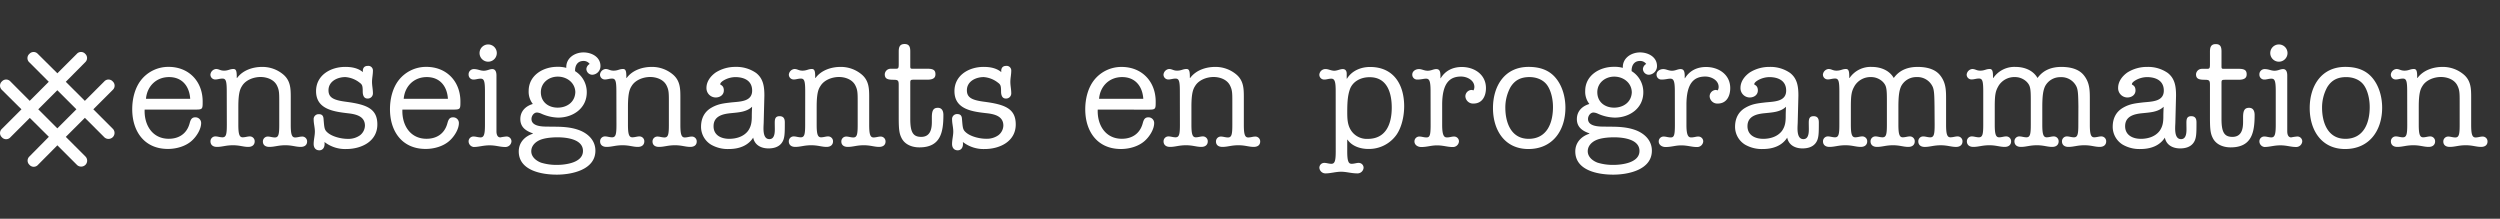 <?xml version="1.0" encoding="UTF-8"?> <svg xmlns="http://www.w3.org/2000/svg" id="all_white" data-name="all white" viewBox="0 0 1200 105"><rect x="0" y="0" width="1200" height="105" fill="#333333" stroke="none"/> <defs> <style>.cls-1{fill:#fff;}</style> </defs> <title>Teachers-Logo-Long-AllWhite-fr</title> <path class="cls-1" d="M44.8,52.46,54.27,43a2.72,2.72,0,0,0-.08-3.83l-.08-.08a2.71,2.71,0,0,0-3.83-.23c-.08,0-.08.08-.16.16l-9.39,9.39-9.15-9.15L41,29.77A2.72,2.72,0,0,0,41,25.94l-.08-.08a2.71,2.71,0,0,0-3.83-.23.08.08,0,0,0-.08.08l-9.47,9.47L18,25.71a2.72,2.72,0,0,0-3.83.08l-.08.08a2.71,2.71,0,0,0-.23,3.83.08.08,0,0,0,.08.08l9.47,9.47-9.15,9.15L4.83,38.93A2.72,2.72,0,0,0,1,39l-.08.08a2.71,2.71,0,0,0-.23,3.83A.08.08,0,0,0,.76,43l9.54,9.47L.76,62a2.72,2.72,0,0,0,.08,3.83l.08.08a2.71,2.71,0,0,0,3.83.23.08.08,0,0,0,.08-.08l9.47-9.47,9.15,9.08L14,75.23a2.72,2.72,0,0,0,.08,3.83l.08.08a2.71,2.71,0,0,0,3.83.23.08.08,0,0,0,.08-.08l9.47-9.54,9.54,9.54A2.93,2.93,0,0,0,41.13,79a2.86,2.86,0,0,0,0-3.76l-9.54-9.54,9.15-9.15L50.2,66a2.93,2.93,0,0,0,4.07-.31,2.86,2.86,0,0,0,0-3.76ZM27.52,61.61l-9.15-9.15,9.15-9.15,9.15,9.15Z"></path> <path class="cls-1" d="M69.43,52.61c-.29,7.34,3.67,14,11.58,14,4.89,0,8.56-2.45,9.93-7.12.43-1.51.79-3.17,2.73-3.17a2.72,2.72,0,0,1,2.88,2.73c0,2.95-2.16,6.33-4.24,8.27-3,2.88-7.62,4.17-11.72,4.17-11.29,0-17.12-8.42-17.12-19.06,0-4.89,1.22-10.14,4.24-14a16.66,16.66,0,0,1,13.24-6.33c9.71,0,16.33,7,16.33,16.62,0,3.6,0,3.88-3.45,3.88Zm21.87-5.18C90.93,41.53,87.55,37,81.15,37,75,37,70.58,41.39,70.07,47.43Z"></path> <path class="cls-1" d="M108.84,43.83c0-5-.43-6.11-2.09-6.11-1.22,0-2.3.43-3.31.43A2.32,2.32,0,0,1,101,35.78a3,3,0,0,1,2.66-2.66c1.51,0,2,.79,3.88.79,2.09,0,2.73-.79,4.53-.79,1.51,0,1.58,1.58,1.58,4.32h.14c2.73-3.74,7.55-5.32,12-5.32A15.51,15.51,0,0,1,136.25,36c3.17,2.88,3.31,6.55,3.31,10.5V59.87c0,4.39.43,6.11,2.09,6.11,1.22,0,2.3-.43,3.31-.43a2.32,2.32,0,0,1,2.45,2.37c0,1.65-1.15,2.59-3.09,2.59-2.37,0-4.1-.79-7.34-.79-3.45,0-5.11.79-7.7.79-1.94,0-3.09-.93-3.09-2.59a2.32,2.32,0,0,1,2.45-2.37c1,0,2.09.43,3.31.43,1.8,0,2.09-1.58,2.09-6.11V49.23c0-4.6,0-6-1.15-8.27-1.44-2.81-4.82-4-7.84-4-3.24,0-7,1.37-8.78,4.17-.86,1.37-1.87,2.95-1.87,10.14V59.8c0,4.39.43,6.11,2.09,6.11,1.22,0,2.3-.43,3.31-.43a2.32,2.32,0,0,1,2.45,2.37c0,1.65-1.15,2.66-3.09,2.66-2.37,0-4.1-.79-7.34-.79-3.45,0-5.11.79-7.7.79-1.94,0-3.09-1-3.09-2.66a2.32,2.32,0,0,1,2.45-2.37c1,0,2.09.43,3.31.43,1.8,0,2.09-1.58,2.09-6.11Z"></path> <path class="cls-1" d="M151.71,43.76c0-7.7,7-11.65,14-11.65,2.95,0,6.11.5,8.49,2.52-.22-1.65.43-3,2.3-3A2.21,2.21,0,0,1,179,34c0,1.8-.43,3.52-.43,5.32s.43,3.6.43,5.32a2.47,2.47,0,0,1-2.59,2.66c-1.44,0-2.3-1.08-2.3-3.45,0-2.81-.29-3.31-1.58-4.24A12.48,12.48,0,0,0,165.74,37c-3.74,0-8.06,2-8.06,6.33,0,3.52,2.37,4.75,8.56,5.54,9.78,1.3,14.89,3.31,14.89,10.86,0,8.13-7.62,11.8-14.89,11.8a16.14,16.14,0,0,1-10.5-3.38c.36,2.66-.86,4-2.45,4-1.87,0-2.73-1.37-2.73-3,0-2.09.58-4,.58-6s-.58-3.81-.58-5.75a2.36,2.36,0,0,1,2.52-2.59c1.29,0,2.16.58,2.23,2.37.36,4.24.36,5.11,1.94,6.47,2.3,2,6.62,3,9.57,3a9.57,9.57,0,0,0,5.9-1.65,6.07,6.07,0,0,0,2.45-4.68c0-4.46-4.17-5.47-7.77-5.9C160.49,53.61,151.71,52.61,151.71,43.76Z"></path> <path class="cls-1" d="M193.15,52.61c-.29,7.34,3.67,14,11.58,14,4.89,0,8.56-2.45,9.93-7.12.43-1.51.79-3.17,2.73-3.17a2.72,2.72,0,0,1,2.88,2.73c0,2.95-2.16,6.33-4.24,8.27-3,2.88-7.62,4.17-11.72,4.17-11.29,0-17.12-8.42-17.12-19.06,0-4.89,1.22-10.14,4.24-14a16.66,16.66,0,0,1,13.24-6.33c9.71,0,16.33,7,16.33,16.62,0,3.6,0,3.88-3.45,3.88ZM215,47.43c-.36-5.9-3.74-10.43-10.14-10.43-6.19,0-10.57,4.39-11.08,10.43Z"></path> <path class="cls-1" d="M232.78,43.76c0-5-.5-6-2.09-6-1.22,0-2.3.43-3.31.43a2.32,2.32,0,0,1-2.45-2.37,2.5,2.5,0,0,1,2.52-2.66c1.94,0,3,.79,4.75.79s2.73-.79,4.1-.79c1.65,0,2,1.65,2,3.09V63c0,1.73.58,2.95,1.87,2.95a24.83,24.83,0,0,1,2.88-.43,2.32,2.32,0,0,1,2.45,2.37,2.9,2.9,0,0,1-3.09,2.66c-2.45,0-4.32-.79-7.41-.79s-5.11.79-7.62.79a2.73,2.73,0,0,1-2.45-2.66,2.32,2.32,0,0,1,2.45-2.37c1,0,2.09.43,3.31.43,1.65,0,2.09-1.58,2.09-6Zm5.68-18.49a4.14,4.14,0,1,1-8.27,0,4.14,4.14,0,0,1,8.27,0Z"></path> <path class="cls-1" d="M265.37,60.81c4.1,0,8.13.14,12,1.44,4.53,1.51,8.42,4.89,8.42,10.07,0,9.21-11.37,11.51-18.56,11.51S249,81.88,249,72.68c0-4.24,2.88-7.26,6.76-8.49V64c-3.38-1.15-6-3-6-6.83s2.59-6.26,6-7.26a9.48,9.48,0,0,1-2-6.26c0-7.48,6.91-11.58,13.74-11.58a14.76,14.76,0,0,1,4.32.5c-.22-4.68,4-7.41,8.27-7.41,3.88,0,8.13,2.16,8.13,6.55a4.12,4.12,0,0,1-3.88,4.17,2.87,2.87,0,0,1-2.88-2.81,3.07,3.07,0,0,1,1.58-2.37,3.53,3.53,0,0,0-3-1.44c-2.88,0-4.1,2.3-4,4.89a11.79,11.79,0,0,1,5.61,10.14c0,7.77-6.69,12.16-13.67,12.16a20.8,20.8,0,0,1-8.27-1.94,6,6,0,0,0-1.94-.5c-1.58,0-2.66,1.65-2.66,3.09,0,3.52,5,3.67,7.55,3.67Zm-6.55,6.54c-2.09,1-3.81,2.81-3.81,5.25,0,2.73,2.37,4.6,4.68,5.47a25.07,25.07,0,0,0,7.62,1.08c4.1,0,12.52-1,12.52-6.69s-7.91-6.55-12.23-6.55C265,65.91,261.19,66.2,258.82,67.35Zm17.34-23.16c-.14-4.53-4.1-7.41-8.42-7.41s-8.13,2.95-8.13,7.48c0,4.75,3.67,7.41,8.06,7.41S276,49.08,276.16,44.19Z"></path> <path class="cls-1" d="M295.86,43.83c0-5-.43-6.11-2.09-6.11-1.22,0-2.3.43-3.31.43A2.32,2.32,0,0,1,288,35.78a3,3,0,0,1,2.66-2.66c1.51,0,2,.79,3.88.79,2.09,0,2.73-.79,4.53-.79,1.51,0,1.58,1.58,1.58,4.32h.14c2.73-3.74,7.55-5.32,12-5.32A15.51,15.51,0,0,1,323.27,36c3.17,2.88,3.31,6.55,3.31,10.5V59.87c0,4.39.43,6.11,2.09,6.11,1.22,0,2.3-.43,3.31-.43a2.32,2.32,0,0,1,2.45,2.37c0,1.65-1.15,2.59-3.09,2.59-2.37,0-4.1-.79-7.34-.79-3.45,0-5.11.79-7.7.79-1.94,0-3.09-.93-3.09-2.59a2.32,2.32,0,0,1,2.45-2.37c1,0,2.09.43,3.31.43,1.8,0,2.09-1.58,2.09-6.11V49.23c0-4.6,0-6-1.15-8.27-1.44-2.81-4.82-4-7.84-4-3.24,0-7,1.37-8.78,4.17-.86,1.37-1.87,2.95-1.87,10.14V59.8c0,4.39.43,6.11,2.09,6.11,1.22,0,2.3-.43,3.31-.43a2.32,2.32,0,0,1,2.45,2.37c0,1.65-1.15,2.66-3.09,2.66-2.37,0-4.1-.79-7.34-.79-3.45,0-5.11.79-7.7.79-1.94,0-3.09-1-3.09-2.66a2.32,2.32,0,0,1,2.45-2.37c1,0,2.09.43,3.31.43,1.8,0,2.09-1.58,2.09-6.11Z"></path> <path class="cls-1" d="M366.57,58.94c-.07,2.23-.72,7.84,2.73,7.84,3.09,0,2.59-4.6,2.59-6.69s-.29-4.32,2.3-4.32c2,0,2.52,1.29,2.52,2.95,0,5.47,0,7.91-1.51,9.93s-4,2.59-6.33,2.59c-3.52,0-6.62-1.58-7.34-5.18-2.52,4-7,5.47-11.65,5.47a16.08,16.08,0,0,1-8.56-2.09,10.05,10.05,0,0,1-4.82-8.56c0-4,1.58-7.19,4.89-9.13s6.11-2.16,9.64-2.59c4.32-.43,10-.36,10-5.68,0-4.82-3.88-6.47-8.13-6.47a11.49,11.49,0,0,0-5.54,1.58c-.58.36-1.65,1.08-1.65,1.87,0,.36,1.73.43,1.73,2.95,0,2.16-1.87,3.38-3.88,3.38a4.47,4.47,0,0,1-4.46-4.6c0-3.09,2-5.68,4.46-7.41A17.53,17.53,0,0,1,353,32.11,16.5,16.5,0,0,1,362.9,35c3.52,2.73,4,6.62,4,10.93ZM350,66.63c3.38,0,6.91-1,9.06-3.81,1.58-2.23,1.8-4.46,1.8-7,0-1.51.07-3.09.14-4.6-2.66,2.59-6.62,2.73-10.07,3.09-3.81.36-8.42,1.29-8.42,6.26C342.48,64.91,346.14,66.63,350,66.63Z"></path> <path class="cls-1" d="M386.5,43.83c0-5-.43-6.11-2.09-6.11-1.22,0-2.3.43-3.31.43a2.32,2.32,0,0,1-2.45-2.37,3,3,0,0,1,2.66-2.66c1.51,0,2,.79,3.88.79,2.09,0,2.73-.79,4.53-.79,1.51,0,1.58,1.58,1.58,4.32h.14c2.73-3.74,7.55-5.32,12-5.32A15.51,15.51,0,0,1,413.9,36c3.17,2.88,3.31,6.55,3.31,10.5V59.87c0,4.39.43,6.11,2.09,6.11,1.22,0,2.3-.43,3.31-.43a2.32,2.32,0,0,1,2.45,2.37c0,1.65-1.15,2.59-3.09,2.59-2.37,0-4.1-.79-7.34-.79-3.45,0-5.11.79-7.7.79-1.94,0-3.09-.93-3.09-2.59a2.32,2.32,0,0,1,2.45-2.37c1,0,2.09.43,3.31.43,1.8,0,2.09-1.58,2.09-6.11V49.23c0-4.6,0-6-1.15-8.27-1.44-2.81-4.82-4-7.84-4-3.24,0-7,1.37-8.78,4.17C393,42.54,392,44.12,392,51.31V59.8c0,4.39.43,6.11,2.09,6.11,1.22,0,2.3-.43,3.31-.43a2.32,2.32,0,0,1,2.45,2.37c0,1.65-1.15,2.66-3.09,2.66-2.37,0-4.1-.79-7.34-.79-3.45,0-5.11.79-7.7.79-1.94,0-3.09-1-3.09-2.66a2.32,2.32,0,0,1,2.45-2.37c1,0,2.09.43,3.31.43,1.8,0,2.09-1.58,2.09-6.11Z"></path> <path class="cls-1" d="M431.38,40.81c0-2.16-.29-2.52-2.52-2.52-2.88,0-4.17-.5-4.17-2.66A2.81,2.81,0,0,1,427.43,33h2.52c1.29,0,1.44-.29,1.44-2.3v-5.9c0-2,.36-3.67,2.81-3.67s2.73,1.73,2.73,3.6v7.12c0,1.08.22,1.15,1.22,1.15h7.19c2.95,0,3.67.94,3.67,2.66,0,1.37-.65,2.59-3.88,2.59h-6.33c-1.65,0-1.87.14-1.87,1.44V57.14c0,6.47,1.44,8.56,5.25,8.56,4.32,0,5.11-3.67,5.11-7.12v-2.3c0-3.31.79-4.53,2.88-4.53s2.66,1.73,2.66,3.45c0,8.34-1.37,15.54-11.51,15.54-3.38,0-6.83-1.22-8.49-4.32-1.08-2.09-1.44-3.81-1.44-9.71Z"></path> <path class="cls-1" d="M458.14,43.76c0-7.7,7-11.65,14-11.65,2.95,0,6.11.5,8.49,2.52-.22-1.65.43-3,2.3-3A2.21,2.21,0,0,1,485.4,34c0,1.8-.43,3.52-.43,5.32s.43,3.6.43,5.32a2.47,2.47,0,0,1-2.59,2.66c-1.44,0-2.3-1.08-2.3-3.45,0-2.81-.29-3.31-1.58-4.24A12.48,12.48,0,0,0,472.17,37c-3.74,0-8.06,2-8.06,6.33,0,3.52,2.37,4.75,8.56,5.54,9.78,1.3,14.89,3.31,14.89,10.86,0,8.13-7.62,11.8-14.89,11.8a16.14,16.14,0,0,1-10.5-3.38c.36,2.66-.86,4-2.45,4-1.87,0-2.73-1.37-2.73-3,0-2.09.58-4,.58-6S457,59.3,457,57.35a2.36,2.36,0,0,1,2.52-2.59c1.29,0,2.16.58,2.23,2.37.36,4.24.36,5.11,1.94,6.47,2.3,2,6.62,3,9.57,3a9.57,9.57,0,0,0,5.9-1.65,6.07,6.07,0,0,0,2.45-4.68c0-4.46-4.17-5.47-7.77-5.9C466.92,53.61,458.14,52.61,458.14,43.76Z"></path> <path class="cls-1" d="M526.91,52.61c-.29,7.34,3.67,14,11.58,14,4.89,0,8.56-2.45,9.93-7.12.43-1.51.79-3.17,2.73-3.17A2.72,2.72,0,0,1,554,59.08c0,2.95-2.16,6.33-4.24,8.27-3,2.88-7.62,4.17-11.72,4.17-11.29,0-17.12-8.42-17.12-19.06,0-4.89,1.22-10.14,4.24-14a16.66,16.66,0,0,1,13.24-6.33c9.71,0,16.33,7,16.33,16.62,0,3.6,0,3.88-3.45,3.88Zm21.87-5.18C548.41,41.53,545,37,538.63,37c-6.19,0-10.57,4.39-11.08,10.43Z"></path> <path class="cls-1" d="M566.33,43.83c0-5-.43-6.11-2.09-6.11-1.22,0-2.3.43-3.31.43a2.32,2.32,0,0,1-2.45-2.37,3,3,0,0,1,2.66-2.66c1.51,0,2,.79,3.88.79,2.09,0,2.73-.79,4.53-.79,1.51,0,1.58,1.58,1.58,4.32h.14c2.73-3.74,7.55-5.32,12-5.32A15.51,15.51,0,0,1,593.73,36c3.17,2.88,3.31,6.55,3.31,10.5V59.87c0,4.39.43,6.11,2.09,6.11,1.22,0,2.3-.43,3.31-.43a2.32,2.32,0,0,1,2.45,2.37c0,1.65-1.15,2.59-3.09,2.59-2.37,0-4.1-.79-7.34-.79-3.45,0-5.11.79-7.7.79-1.94,0-3.09-.93-3.09-2.59a2.32,2.32,0,0,1,2.45-2.37c1,0,2.09.43,3.31.43,1.8,0,2.09-1.58,2.09-6.11V49.23c0-4.6,0-6-1.15-8.27-1.44-2.81-4.82-4-7.84-4-3.24,0-7,1.37-8.78,4.17-.86,1.37-1.87,2.95-1.87,10.14V59.8c0,4.39.43,6.11,2.09,6.11,1.22,0,2.3-.43,3.31-.43a2.32,2.32,0,0,1,2.45,2.37c0,1.65-1.15,2.66-3.09,2.66-2.37,0-4.1-.79-7.34-.79-3.45,0-5.11.79-7.7.79-1.94,0-3.09-1-3.09-2.66a2.32,2.32,0,0,1,2.45-2.37c1,0,2.09.43,3.31.43,1.8,0,2.09-1.58,2.09-6.11Z"></path> <path class="cls-1" d="M641.13,43.76c0-4.24-.36-6-2.09-6-1.22,0-2.3.43-3.31.43a2.32,2.32,0,0,1-2.45-2.37,2.92,2.92,0,0,1,3.17-2.66c1.15,0,2.52.79,4,.79s2.73-.79,4.1-.79c1,0,1.87.58,1.87,2.23v2.37h.14c2.3-3.81,6.69-5.61,11-5.61C668.83,32.11,674,40.45,674,51c0,4.46-1.08,9.93-3.67,13.67a16.19,16.19,0,0,1-13.52,6.83c-3.88,0-7.91-1.37-10-4.46h-.14v5.68c0,4.89.72,5.9,2.09,5.9s2.3-.43,3.31-.43a2.32,2.32,0,0,1,2.45,2.37,2.92,2.92,0,0,1-3.17,2.66c-2.66,0-5.11-.79-7.62-.79s-5.11.79-7.26.79a2.92,2.92,0,0,1-3.17-2.66,2.32,2.32,0,0,1,2.45-2.37c1,0,2.09.43,3.31.43,1.65,0,2.09-1.44,2.09-6ZM647.9,43c-.86,2.59-1.22,5.25-1.22,10.65,0,3.31.07,6.4,1.94,9.13a9,9,0,0,0,7.91,3.88c8.85,0,11.51-7.34,11.51-15,0-7-2.16-14.6-10.57-14.6C653.36,37,649.26,39,647.9,43Z"></path> <path class="cls-1" d="M686.67,43.76c0-4.89-.58-6-2.16-6-1.22,0-2.3.43-4.17.43a2.32,2.32,0,0,1-2.45-2.37c0-1.65,1.58-2.66,3.24-2.66,1.37,0,2.45.79,4.17.79s2.73-.79,4.1-.79c1.87,0,2.09,1.51,2,4.39h.14c2.23-3.67,5.83-5.39,10.14-5.39,6,0,11.58,3.6,11.58,10.14,0,3.67-1.65,7.41-6,7.41a3.69,3.69,0,0,1-3.88-3.45,3.09,3.09,0,0,1,2.95-3.09,4.41,4.41,0,0,1,.94.22,3.34,3.34,0,0,0,.43-1.65c0-3.24-3.52-5-6.4-5-5.47,0-9.06,3.17-9.06,13.59v9.64c0,5.25,1,6,2.3,6s2.3-.43,3.31-.43a2.32,2.32,0,0,1,2.45,2.37,2.9,2.9,0,0,1-3.09,2.66c-2.45,0-4.46-.79-7.41-.79s-4.67.79-7.62.79c-1.65,0-3.24-1-3.24-2.66a2.32,2.32,0,0,1,2.45-2.37c1,0,2.09.43,3.31.43,1.58,0,2-1,2-6Z"></path> <path class="cls-1" d="M733.71,32.11c5.18,0,9.85,1.37,13.16,5.47,3.17,3.88,4.53,9.21,4.53,14.1,0,10.93-6.11,19.85-17.77,19.85-11.44,0-17-9.13-17-19.64S722.13,32.11,733.71,32.11Zm0,34.53c8.85,0,11.72-7.62,11.72-15.25,0-3.31-.72-7.34-2.59-10.21S737.59,37,734.14,37c-4,0-7,1.37-9.13,4.89a20.35,20.35,0,0,0-2.45,9.78C722.56,58.79,725.29,66.63,733.71,66.63Z"></path> <path class="cls-1" d="M772.48,60.81c4.1,0,8.13.14,12,1.44,4.53,1.51,8.42,4.89,8.42,10.07,0,9.21-11.36,11.51-18.56,11.51s-18.2-1.94-18.2-11.15c0-4.24,2.88-7.26,6.76-8.49V64c-3.38-1.15-6-3-6-6.83s2.59-6.26,6-7.26a9.48,9.48,0,0,1-2-6.26c0-7.48,6.91-11.58,13.74-11.58a14.76,14.76,0,0,1,4.32.5c-.22-4.68,4-7.41,8.27-7.41,3.88,0,8.13,2.16,8.13,6.55a4.12,4.12,0,0,1-3.88,4.17,2.87,2.87,0,0,1-2.88-2.81,3.07,3.07,0,0,1,1.58-2.37,3.52,3.52,0,0,0-3-1.44c-2.88,0-4.1,2.3-4,4.89a11.79,11.79,0,0,1,5.61,10.14c0,7.77-6.69,12.16-13.67,12.16a20.8,20.8,0,0,1-8.27-1.94,6,6,0,0,0-1.94-.5c-1.58,0-2.66,1.65-2.66,3.09,0,3.52,5,3.67,7.55,3.67Zm-6.55,6.54c-2.09,1-3.81,2.81-3.81,5.25,0,2.73,2.37,4.6,4.68,5.47a25.07,25.07,0,0,0,7.63,1.08c4.1,0,12.52-1,12.52-6.69s-7.91-6.55-12.23-6.55C772.12,65.91,768.31,66.2,765.94,67.35Zm17.33-23.16c-.14-4.53-4.1-7.41-8.42-7.41s-8.13,2.95-8.13,7.48c0,4.75,3.67,7.41,8.06,7.41S783.13,49.08,783.27,44.19Z"></path> <path class="cls-1" d="M803.92,43.76c0-4.89-.58-6-2.16-6-1.22,0-2.3.43-4.17.43a2.32,2.32,0,0,1-2.45-2.37c0-1.65,1.58-2.66,3.24-2.66,1.37,0,2.45.79,4.17.79s2.73-.79,4.1-.79c1.87,0,2.09,1.51,2,4.39h.14c2.23-3.67,5.83-5.39,10.14-5.39,6,0,11.58,3.6,11.58,10.14,0,3.67-1.65,7.41-6,7.41a3.69,3.69,0,0,1-3.88-3.45,3.09,3.09,0,0,1,2.95-3.09,4.41,4.41,0,0,1,.94.22,3.35,3.35,0,0,0,.43-1.65c0-3.24-3.52-5-6.4-5-5.47,0-9.06,3.17-9.06,13.59v9.64c0,5.25,1,6,2.3,6s2.3-.43,3.31-.43a2.32,2.32,0,0,1,2.45,2.37,2.9,2.9,0,0,1-3.09,2.66c-2.45,0-4.46-.79-7.41-.79s-4.67.79-7.62.79c-1.65,0-3.24-1-3.24-2.66a2.32,2.32,0,0,1,2.45-2.37c1,0,2.09.43,3.31.43,1.58,0,2-1,2-6Z"></path> <path class="cls-1" d="M862.9,58.94c-.07,2.23-.72,7.84,2.73,7.84,3.09,0,2.59-4.6,2.59-6.69s-.29-4.32,2.3-4.32c2,0,2.52,1.29,2.52,2.95,0,5.47,0,7.91-1.51,9.93s-4,2.59-6.33,2.59c-3.53,0-6.62-1.58-7.34-5.18-2.52,4-7,5.47-11.65,5.47a16.08,16.08,0,0,1-8.56-2.09,10.05,10.05,0,0,1-4.82-8.56c0-4,1.58-7.19,4.89-9.13s6.11-2.16,9.64-2.59c4.32-.43,10-.36,10-5.68,0-4.82-3.88-6.47-8.13-6.47a11.49,11.49,0,0,0-5.54,1.58c-.58.36-1.65,1.08-1.65,1.87,0,.36,1.73.43,1.73,2.95,0,2.16-1.87,3.38-3.88,3.38a4.47,4.47,0,0,1-4.46-4.6c0-3.09,2-5.68,4.46-7.41a17.53,17.53,0,0,1,9.49-2.66A16.5,16.5,0,0,1,859.23,35c3.52,2.73,4,6.62,4,10.93Zm-16.62,7.7c3.38,0,6.91-1,9.06-3.81,1.58-2.23,1.8-4.46,1.8-7,0-1.51.07-3.09.14-4.6-2.66,2.59-6.62,2.73-10.07,3.09-3.81.36-8.42,1.29-8.42,6.26C838.8,64.91,842.47,66.63,846.28,66.63Z"></path> <path class="cls-1" d="M928.57,51c-.07-5.11-.14-7.62-.86-9.28A8,8,0,0,0,920,37a8.16,8.16,0,0,0-7.48,4.46c-.79,1.8-1.29,4-1.29,10.07V59.8c0,4.39.43,6.11,2.09,6.11,1.22,0,2.3-.43,3.31-.43a2.32,2.32,0,0,1,2.45,2.37c0,1.65-1.15,2.66-3.09,2.66-2.37,0-4.1-.79-7.34-.79-3.45,0-5.11.79-7.7.79-1.94,0-3.09-1-3.09-2.66a2.32,2.32,0,0,1,2.45-2.37c1,0,2.09.43,3.31.43,1.8,0,2.09-1.58,2.09-6.11V48.94c0-3.45,0-5.75-.5-7.34-.72-2.37-3.67-4.6-7-4.6a8.92,8.92,0,0,0-8,4.24c-1.37,2.45-1.8,3.88-1.8,10.07V59.8c0,4.39.43,6.11,2.09,6.11,1.22,0,2.3-.43,3.31-.43a2.32,2.32,0,0,1,2.45,2.37c0,1.65-1.15,2.66-3.09,2.66-2.37,0-4.1-.79-7.34-.79-3.45,0-5.11.79-7.7.79-1.94,0-3.09-1-3.09-2.66a2.32,2.32,0,0,1,2.45-2.37c1,0,2.09.43,3.31.43,1.8,0,2.09-1.58,2.09-6.11v-16c0-5-.43-6.11-2.09-6.11-1.22,0-2.3.43-3.31.43A2.32,2.32,0,0,1,875,35.78a3,3,0,0,1,2.66-2.66c1.51,0,2,.79,3.88.79,2.09,0,2.73-.79,4.53-.79,1.51,0,1.58,1.58,1.58,4.32h.14a12.24,12.24,0,0,1,10.65-5.32c4.24,0,8.42,1.58,10.57,5.32,2.73-3.81,6.76-5.32,11.44-5.32,4,0,8.27.86,10.79,4,2.88,3.6,2.88,7.34,2.88,11.72V59.8c0,4.39.43,6.11,2.09,6.11,1.22,0,2.3-.43,3.31-.43A2.32,2.32,0,0,1,942,67.86c0,1.65-1.15,2.66-3.09,2.66-2.37,0-4.1-.79-7.34-.79-3.45,0-5.11.79-7.7.79-1.94,0-3.09-1-3.09-2.66a2.32,2.32,0,0,1,2.45-2.37c1,0,2.09.43,3.31.43,1.8,0,2.09-1.58,2.09-6.11Z"></path> <path class="cls-1" d="M997.63,51c-.07-5.11-.14-7.62-.86-9.28a8,8,0,0,0-7.7-4.68,8.16,8.16,0,0,0-7.48,4.46c-.79,1.8-1.29,4-1.29,10.07V59.8c0,4.39.43,6.11,2.09,6.11,1.22,0,2.3-.43,3.31-.43a2.32,2.32,0,0,1,2.45,2.37c0,1.65-1.15,2.66-3.09,2.66-2.37,0-4.1-.79-7.34-.79-3.45,0-5.11.79-7.7.79-1.94,0-3.09-1-3.09-2.66a2.32,2.32,0,0,1,2.45-2.37c1,0,2.09.43,3.31.43,1.8,0,2.09-1.58,2.09-6.11V48.94c0-3.45,0-5.75-.5-7.34-.72-2.37-3.67-4.6-7-4.6a8.92,8.92,0,0,0-8,4.24c-1.37,2.45-1.8,3.88-1.8,10.07V59.8c0,4.39.43,6.11,2.09,6.11,1.22,0,2.3-.43,3.31-.43a2.32,2.32,0,0,1,2.45,2.37c0,1.65-1.15,2.66-3.09,2.66-2.37,0-4.1-.79-7.34-.79-3.45,0-5.11.79-7.7.79-1.94,0-3.09-1-3.09-2.66a2.32,2.32,0,0,1,2.45-2.37c1,0,2.09.43,3.31.43,1.8,0,2.09-1.58,2.09-6.11v-16c0-5-.43-6.11-2.09-6.11-1.22,0-2.3.43-3.31.43A2.32,2.32,0,0,1,944,35.78a3,3,0,0,1,2.66-2.66c1.51,0,2,.79,3.88.79,2.09,0,2.73-.79,4.53-.79,1.51,0,1.58,1.58,1.58,4.32h.14a12.24,12.24,0,0,1,10.65-5.32c4.24,0,8.42,1.58,10.57,5.32,2.73-3.81,6.76-5.32,11.44-5.32,4,0,8.27.86,10.79,4,2.88,3.6,2.88,7.34,2.88,11.72V59.8c0,4.39.43,6.11,2.09,6.11,1.22,0,2.3-.43,3.31-.43a2.32,2.32,0,0,1,2.45,2.37c0,1.65-1.15,2.66-3.09,2.66-2.37,0-4.1-.79-7.34-.79-3.45,0-5.11.79-7.7.79-1.94,0-3.09-1-3.09-2.66a2.32,2.32,0,0,1,2.45-2.37c1,0,2.09.43,3.31.43,1.8,0,2.09-1.58,2.09-6.11Z"></path> <path class="cls-1" d="M1044.17,58.94c-.07,2.23-.72,7.84,2.73,7.84,3.09,0,2.59-4.6,2.59-6.69s-.29-4.32,2.3-4.32c2,0,2.52,1.29,2.52,2.95,0,5.47,0,7.91-1.51,9.93s-4,2.59-6.33,2.59c-3.53,0-6.62-1.58-7.34-5.18-2.52,4-7,5.47-11.65,5.47a16.08,16.08,0,0,1-8.56-2.09,10.05,10.05,0,0,1-4.82-8.56c0-4,1.58-7.19,4.89-9.13s6.11-2.16,9.64-2.59c4.32-.43,10-.36,10-5.68,0-4.82-3.88-6.47-8.13-6.47a11.49,11.49,0,0,0-5.54,1.58c-.58.36-1.65,1.08-1.65,1.87,0,.36,1.73.43,1.73,2.95,0,2.16-1.87,3.38-3.88,3.38a4.47,4.47,0,0,1-4.46-4.6c0-3.09,2-5.68,4.46-7.41a17.53,17.53,0,0,1,9.49-2.66A16.5,16.5,0,0,1,1040.5,35c3.52,2.73,4,6.62,4,10.93Zm-16.62,7.7c3.38,0,6.91-1,9.06-3.81,1.58-2.23,1.8-4.46,1.8-7,0-1.51.07-3.09.14-4.6-2.66,2.59-6.62,2.73-10.07,3.09-3.81.36-8.42,1.29-8.42,6.26C1020.07,64.91,1023.74,66.63,1027.55,66.63Z"></path> <path class="cls-1" d="M1060.78,40.81c0-2.16-.29-2.52-2.52-2.52-2.88,0-4.17-.5-4.17-2.66a2.81,2.81,0,0,1,2.73-2.59h2.52c1.29,0,1.44-.29,1.44-2.3v-5.9c0-2,.36-3.67,2.81-3.67s2.73,1.73,2.73,3.6v7.12c0,1.08.22,1.15,1.22,1.15h7.19c2.95,0,3.67.94,3.67,2.66,0,1.37-.65,2.59-3.88,2.59h-6.33c-1.65,0-1.87.14-1.87,1.44V57.14c0,6.47,1.44,8.56,5.25,8.56,4.32,0,5.11-3.67,5.11-7.12v-2.3c0-3.31.79-4.53,2.88-4.53s2.66,1.73,2.66,3.45c0,8.34-1.37,15.54-11.51,15.54-3.38,0-6.83-1.22-8.49-4.32-1.08-2.09-1.44-3.81-1.44-9.71Z"></path> <path class="cls-1" d="M1092.36,43.76c0-5-.5-6-2.09-6-1.22,0-2.3.43-3.31.43a2.32,2.32,0,0,1-2.45-2.37,2.5,2.5,0,0,1,2.52-2.66c1.94,0,3,.79,4.75.79s2.73-.79,4.1-.79c1.65,0,2,1.65,2,3.09V63c0,1.73.58,2.95,1.87,2.95a24.84,24.84,0,0,1,2.88-.43,2.32,2.32,0,0,1,2.45,2.37,2.9,2.9,0,0,1-3.09,2.66c-2.45,0-4.32-.79-7.41-.79s-5.11.79-7.62.79a2.73,2.73,0,0,1-2.45-2.66,2.32,2.32,0,0,1,2.45-2.37c1,0,2.09.43,3.31.43,1.65,0,2.09-1.58,2.09-6ZM1098,25.27a4.14,4.14,0,1,1-8.27,0,4.14,4.14,0,0,1,8.27,0Z"></path> <path class="cls-1" d="M1125.74,32.11c5.18,0,9.85,1.37,13.16,5.47,3.17,3.88,4.53,9.21,4.53,14.1,0,10.93-6.11,19.85-17.77,19.85-11.44,0-17-9.13-17-19.64S1114.16,32.11,1125.74,32.11Zm0,34.53c8.85,0,11.72-7.62,11.72-15.25,0-3.31-.72-7.34-2.59-10.21s-5.25-4.17-8.7-4.17c-4,0-7,1.37-9.13,4.89a20.35,20.35,0,0,0-2.45,9.78C1114.59,58.79,1117.32,66.63,1125.74,66.63Z"></path> <path class="cls-1" d="M1155.45,43.83c0-5-.43-6.11-2.09-6.11-1.22,0-2.3.43-3.31.43a2.32,2.32,0,0,1-2.45-2.37,3,3,0,0,1,2.66-2.66c1.51,0,2,.79,3.88.79,2.09,0,2.73-.79,4.53-.79,1.51,0,1.58,1.58,1.58,4.32h.14c2.73-3.74,7.55-5.32,12-5.32A15.52,15.52,0,0,1,1182.85,36c3.17,2.88,3.31,6.55,3.31,10.5V59.87c0,4.39.43,6.11,2.09,6.11,1.22,0,2.3-.43,3.31-.43a2.32,2.32,0,0,1,2.45,2.37c0,1.65-1.15,2.59-3.09,2.59-2.37,0-4.1-.79-7.34-.79-3.45,0-5.11.79-7.7.79-1.94,0-3.09-.93-3.09-2.59a2.32,2.32,0,0,1,2.45-2.37c1,0,2.09.43,3.31.43,1.8,0,2.09-1.58,2.09-6.11V49.23c0-4.6,0-6-1.15-8.27-1.44-2.81-4.82-4-7.84-4-3.24,0-7,1.37-8.78,4.17-.86,1.37-1.87,2.95-1.87,10.14V59.8c0,4.39.43,6.11,2.09,6.11,1.22,0,2.3-.43,3.31-.43a2.32,2.32,0,0,1,2.45,2.37c0,1.65-1.15,2.66-3.09,2.66-2.37,0-4.1-.79-7.34-.79-3.45,0-5.11.79-7.7.79-1.94,0-3.09-1-3.09-2.66a2.32,2.32,0,0,1,2.45-2.37c1,0,2.09.43,3.31.43,1.8,0,2.09-1.58,2.09-6.11Z"></path> </svg> 